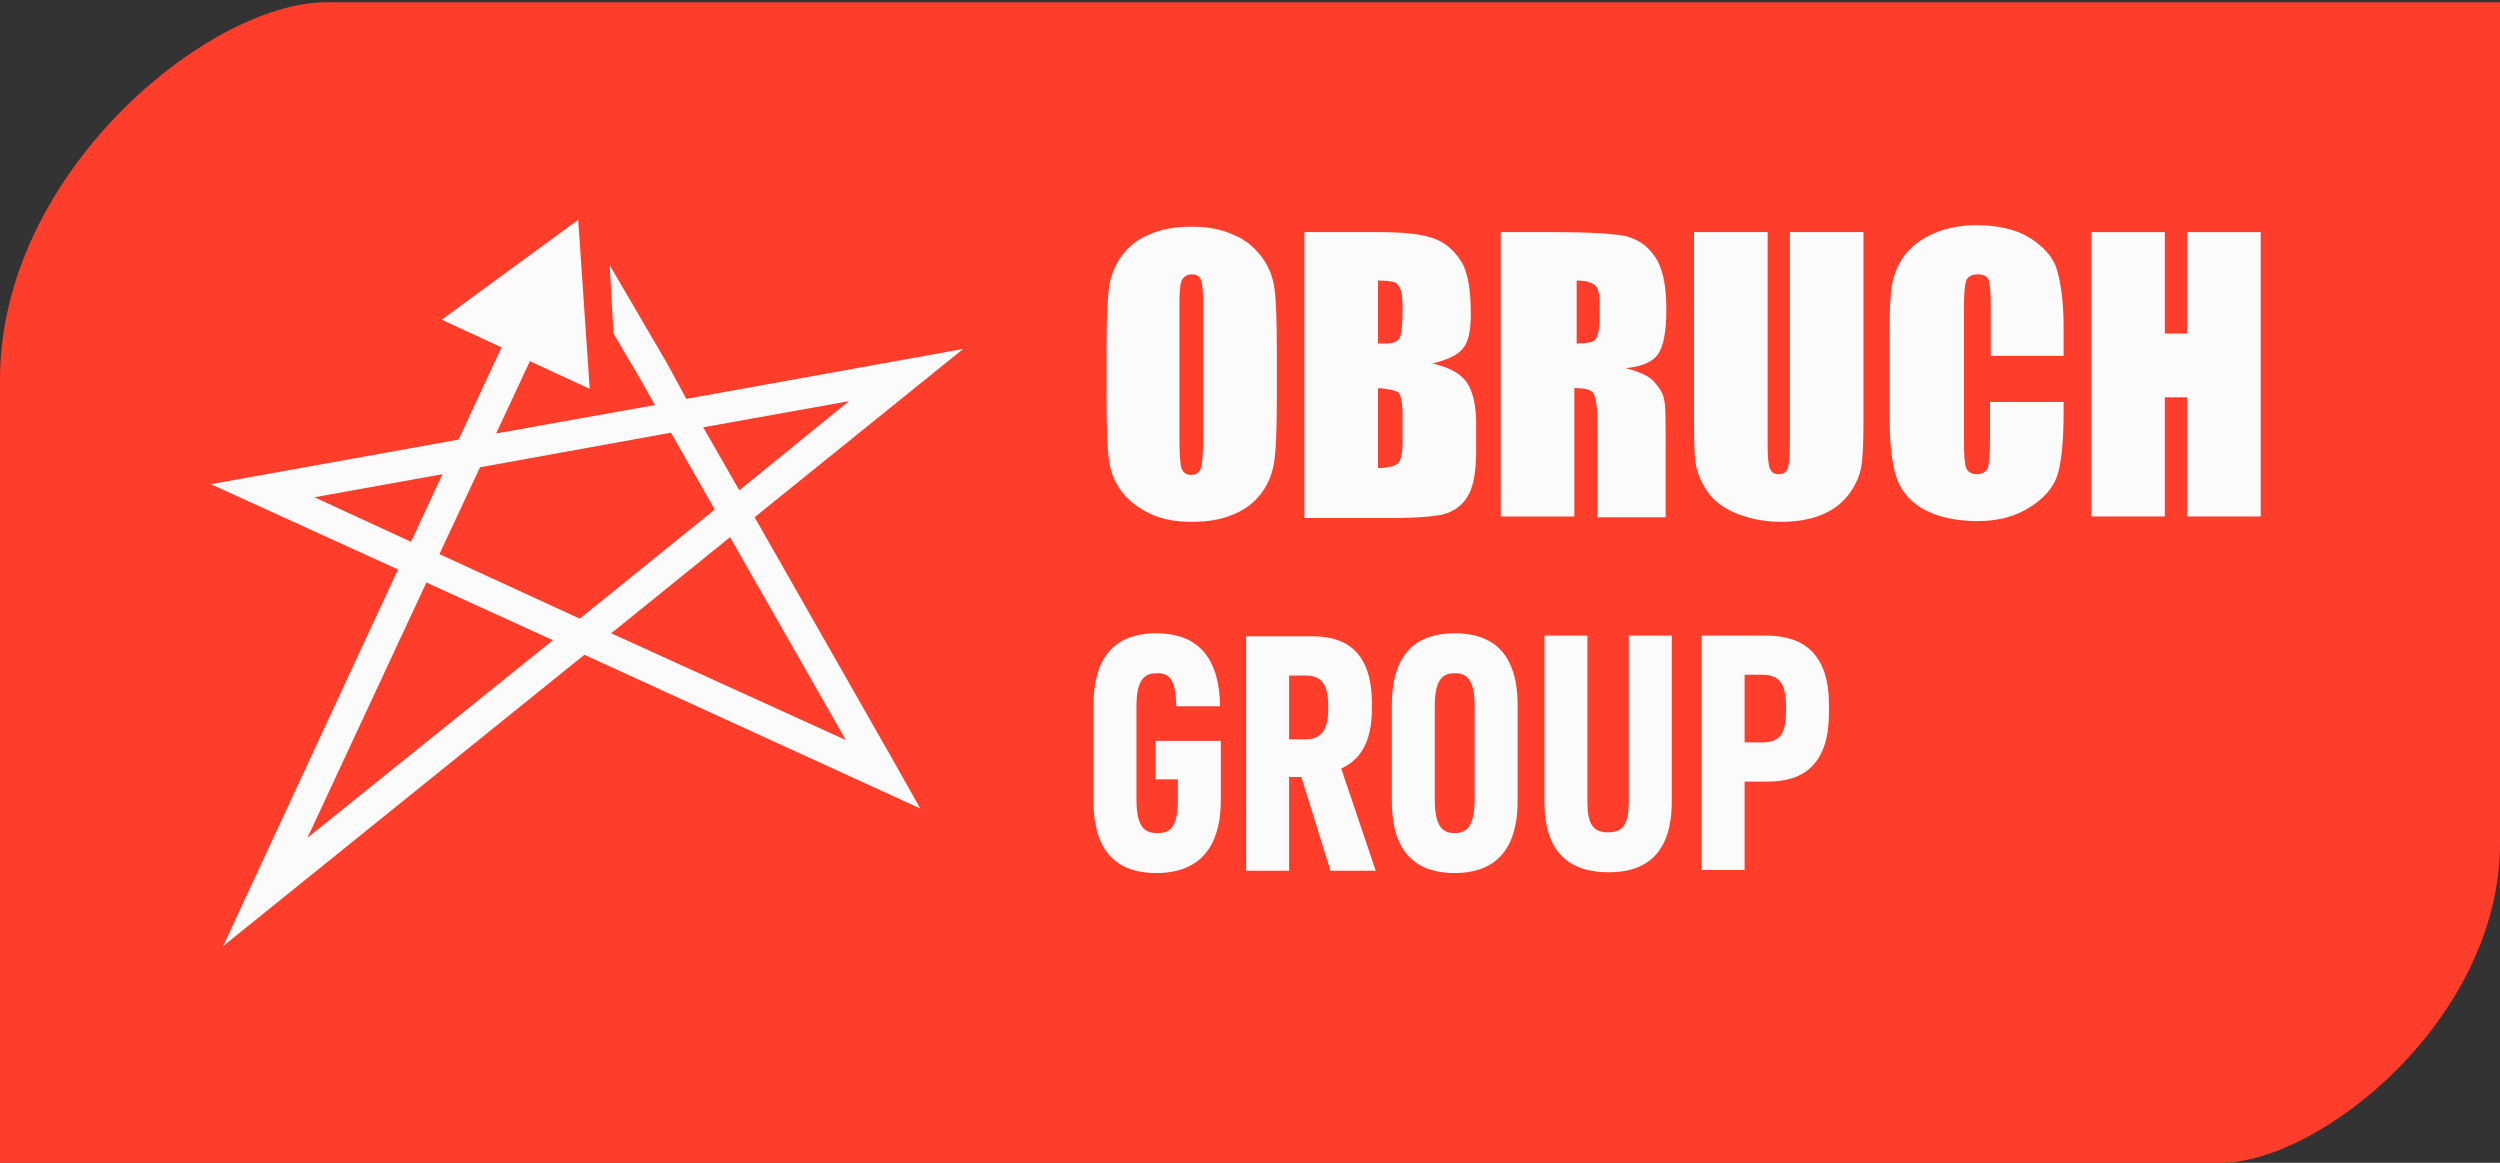 <?xml version="1.0" encoding="UTF-8"?> <svg xmlns="http://www.w3.org/2000/svg" width="86" height="40" viewBox="0 0 86 40" fill="none"><rect x="0" y="0" width="86" height="40" fill="#333333" stroke="none"/><g clip-path="url(#clip0_25_2950)"><path fill-rule="evenodd" clip-rule="evenodd" d="M86 0.079H11.212C7.202 0.079 0 5.922 0 13.06V39.974C0 40 0.026 40 0.026 40H76.398C79.801 40 86 35.056 86 29.002V0.079Z" fill="#FF3D2B"></path><path d="M41.996 27.521V25.486H39.754V26.808H40.519V27.495C40.519 28.5 40.229 28.658 39.807 28.658C39.411 28.658 39.094 28.5 39.094 27.495V24.296C39.094 23.318 39.411 23.159 39.807 23.159C40.255 23.159 40.44 23.397 40.466 24.296H41.97C41.944 22.366 40.968 21.785 39.78 21.785C38.567 21.785 37.617 22.366 37.617 24.27V27.548C37.617 29.451 38.567 30.033 39.78 30.033C40.994 30.033 41.996 29.425 41.996 27.521ZM47.325 29.954L46.138 26.438C46.771 26.147 47.193 25.565 47.193 24.375V24.19C47.193 22.763 46.613 21.89 45.162 21.89H42.867V29.954H44.344V26.728H44.766L45.769 29.954H47.325ZM45.69 24.402C45.69 25.089 45.452 25.433 44.925 25.433H44.344V23.239H44.925C45.478 23.239 45.69 23.582 45.69 24.27V24.402ZM52.206 27.548V24.27C52.206 22.366 51.256 21.785 50.042 21.785C48.829 21.785 47.879 22.366 47.879 24.27V27.548C47.879 29.451 48.829 30.033 50.042 30.033C51.256 30.033 52.206 29.425 52.206 27.548ZM50.728 27.495C50.728 28.447 50.438 28.658 50.042 28.658C49.647 28.658 49.356 28.473 49.356 27.495V24.296C49.356 23.344 49.647 23.159 50.042 23.159C50.438 23.159 50.728 23.344 50.728 24.296V27.495ZM57.508 27.574V21.864H56.031V27.521C56.031 28.315 55.872 28.632 55.318 28.632C54.764 28.632 54.606 28.315 54.606 27.521V21.864H53.129V27.574C53.129 29.319 53.973 30.007 55.345 30.007C56.664 30.007 57.508 29.319 57.508 27.574ZM62.916 24.534V24.243C62.916 22.551 62.098 21.864 60.753 21.864H58.537V29.927H60.014V26.887H60.753C62.124 26.913 62.916 26.2 62.916 24.534ZM61.439 24.455C61.439 25.248 61.228 25.539 60.621 25.539H60.014V23.212H60.621C61.228 23.212 61.439 23.529 61.439 24.323V24.455Z" fill="#FBFBFB"></path><path d="M30.838 26.358L25.958 17.793L33.133 12.003L23.61 13.721L22.95 12.505L20.972 9.121L21.104 11.474L22.053 13.087L22.528 13.933L17.067 14.911L18.228 12.426L20.286 13.377L19.89 7.561L15.194 10.998L17.252 11.95L15.775 15.122L7.254 16.656L13.691 19.59L7.676 32.545L20.101 22.525L31.656 27.812L30.838 26.358ZM14.667 20.04L19.02 22.023L10.578 28.817L14.667 20.04ZM15.221 16.312L14.139 18.639L10.815 17.105L15.221 16.312ZM15.115 19.061L16.513 16.074L23.082 14.884L24.586 17.528L19.943 21.282L15.115 19.061ZM25.43 16.867L24.19 14.699L29.202 13.8L25.43 16.867ZM21.024 21.785L25.113 18.48L29.097 25.459L21.024 21.785Z" fill="#FBFBFB"></path><path d="M43.923 13.721C43.923 14.699 43.897 15.387 43.844 15.81C43.791 16.206 43.659 16.603 43.422 16.92C43.184 17.264 42.841 17.528 42.446 17.687C42.023 17.872 41.549 17.951 40.995 17.951C40.467 17.951 39.992 17.872 39.596 17.687C39.201 17.502 38.858 17.264 38.594 16.92C38.33 16.576 38.198 16.206 38.145 15.81C38.093 15.413 38.066 14.699 38.066 13.695V12.029C38.066 11.051 38.093 10.364 38.145 9.941C38.198 9.544 38.33 9.147 38.568 8.83C38.805 8.486 39.148 8.222 39.544 8.063C39.966 7.878 40.441 7.799 40.995 7.799C41.522 7.799 41.997 7.878 42.393 8.063C42.815 8.222 43.131 8.486 43.395 8.83C43.659 9.174 43.791 9.544 43.844 9.941C43.897 10.337 43.923 11.051 43.923 12.056V13.721ZM41.39 10.496C41.39 10.046 41.364 9.755 41.311 9.623C41.258 9.491 41.153 9.438 40.995 9.438C40.863 9.438 40.757 9.491 40.678 9.597C40.599 9.703 40.572 9.993 40.572 10.496V15.069C40.572 15.625 40.599 15.995 40.652 16.127C40.704 16.259 40.81 16.338 40.968 16.338C41.153 16.338 41.258 16.259 41.311 16.101C41.364 15.942 41.39 15.572 41.39 15.017V10.496Z" fill="#FBFBFB"></path><path d="M44.871 7.984H47.404C48.195 7.984 48.802 8.037 49.224 8.169C49.646 8.301 49.962 8.539 50.226 8.936C50.49 9.306 50.596 9.941 50.596 10.787C50.596 11.368 50.517 11.765 50.332 11.976C50.147 12.214 49.804 12.373 49.277 12.505C49.857 12.637 50.253 12.849 50.464 13.166C50.675 13.483 50.78 13.959 50.78 14.594V15.492C50.78 16.153 50.701 16.656 50.543 16.973C50.385 17.29 50.147 17.502 49.831 17.634C49.514 17.766 48.828 17.819 47.799 17.819H44.871V7.984ZM47.404 9.65V11.818C47.509 11.818 47.588 11.818 47.667 11.818C47.905 11.818 48.063 11.765 48.142 11.633C48.221 11.5 48.248 11.157 48.248 10.575C48.248 10.258 48.221 10.046 48.169 9.941C48.116 9.808 48.037 9.729 47.958 9.703C47.852 9.676 47.667 9.65 47.404 9.65ZM47.404 13.351V16.101C47.773 16.101 47.984 16.021 48.09 15.942C48.195 15.836 48.248 15.598 48.248 15.202V14.276C48.248 13.853 48.195 13.615 48.116 13.51C48.01 13.43 47.773 13.377 47.404 13.351Z" fill="#FBFBFB"></path><path d="M51.678 7.984H53.472C54.659 7.984 55.477 8.037 55.899 8.116C56.321 8.222 56.664 8.434 56.928 8.83C57.191 9.2 57.323 9.808 57.323 10.654C57.323 11.421 57.218 11.923 57.033 12.188C56.848 12.452 56.479 12.611 55.925 12.664C56.426 12.796 56.769 12.954 56.928 13.166C57.112 13.377 57.218 13.562 57.244 13.748C57.297 13.933 57.297 14.409 57.297 15.202V17.793H54.949V14.514C54.949 13.986 54.896 13.668 54.817 13.536C54.738 13.404 54.527 13.351 54.157 13.351V17.766H51.625V7.984H51.678ZM54.237 9.65V11.818C54.527 11.818 54.712 11.791 54.843 11.712C54.949 11.633 55.028 11.368 55.028 10.945V10.416C55.028 10.099 54.975 9.914 54.87 9.808C54.712 9.703 54.527 9.65 54.237 9.65Z" fill="#FBFBFB"></path><path d="M64.103 7.984V14.514C64.103 15.255 64.077 15.783 64.024 16.074C63.972 16.365 63.84 16.682 63.602 16.999C63.365 17.317 63.048 17.555 62.653 17.713C62.257 17.872 61.808 17.951 61.281 17.951C60.7 17.951 60.173 17.845 59.724 17.66C59.276 17.475 58.933 17.211 58.722 16.894C58.511 16.576 58.379 16.259 58.326 15.915C58.273 15.572 58.273 14.858 58.273 13.748V7.984H60.806V15.307C60.806 15.73 60.832 15.995 60.885 16.127C60.938 16.233 61.017 16.312 61.175 16.312C61.334 16.312 61.439 16.259 61.492 16.127C61.545 15.995 61.571 15.678 61.571 15.202V7.984H64.103Z" fill="#FBFBFB"></path><path d="M71.015 12.241H68.482V10.549C68.482 10.046 68.456 9.755 68.403 9.623C68.35 9.491 68.218 9.438 68.034 9.438C67.823 9.438 67.691 9.518 67.638 9.65C67.585 9.808 67.559 10.126 67.559 10.628V15.175C67.559 15.651 67.585 15.968 67.638 16.101C67.691 16.233 67.823 16.312 68.007 16.312C68.192 16.312 68.324 16.233 68.377 16.101C68.43 15.968 68.456 15.625 68.456 15.069V13.827H70.988V14.197C70.988 15.202 70.909 15.915 70.777 16.338C70.645 16.761 70.329 17.131 69.828 17.449C69.326 17.766 68.746 17.925 68.034 17.925C67.295 17.925 66.688 17.793 66.187 17.528C65.712 17.264 65.396 16.894 65.237 16.418C65.079 15.942 65 15.228 65 14.276V11.421C65 10.707 65.026 10.178 65.079 9.835C65.132 9.491 65.264 9.147 65.501 8.804C65.739 8.486 66.082 8.222 66.504 8.037C66.926 7.852 67.427 7.746 67.955 7.746C68.693 7.746 69.326 7.878 69.801 8.169C70.276 8.46 70.619 8.83 70.751 9.253C70.883 9.676 70.988 10.364 70.988 11.262V12.241H71.015Z" fill="#FBFBFB"></path><path d="M77.768 7.984V17.766H75.235V13.668H74.47V17.766H71.938V7.984H74.47V11.474H75.235V7.984H77.768Z" fill="#FBFBFB"></path></g><defs><clipPath id="clip0_25_2950"><rect width="86" height="40" fill="white"></rect></clipPath></defs></svg> 